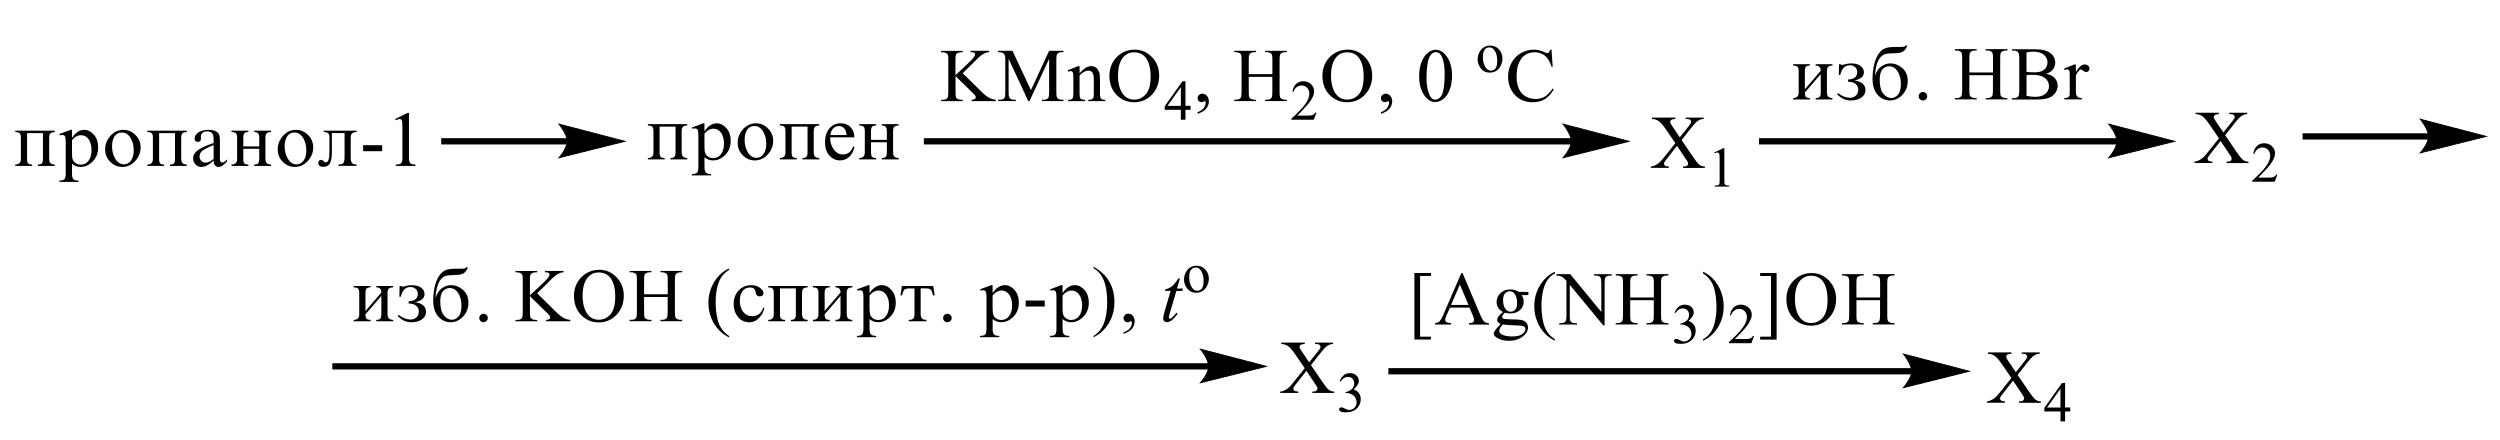 <?xml version="1.0" encoding="UTF-8"?> <svg xmlns="http://www.w3.org/2000/svg" xmlns:xlink="http://www.w3.org/1999/xlink" id="_Слой_1" data-name="Слой 1" width="678.24" height="119.33" viewBox="0 0 678.24 119.33"><defs><style> .cls-1, .cls-2 { fill: none; } .cls-2 { stroke: #000; stroke-linecap: round; stroke-miterlimit: 10; stroke-width: .25px; } .cls-3 { fill-rule: evenodd; } .cls-4 { clip-path: url(#clippath); } </style><clipPath id="clippath"><rect class="cls-1" width="678.24" height="119.33"></rect></clipPath></defs><g class="cls-4"><rect x="119.71" y="37.49" width="34.4" height="1.7"></rect><polygon class="cls-3" points="169.53 38.34 168.77 38.53 166.74 39.04 163.88 39.75 160.6 40.57 157.32 41.39 154.45 42.1 152.43 42.61 151.66 42.8 152.01 42.38 152.37 41.9 153.19 40.61 153.54 39.86 153.89 38.34 153.8 37.55 153.54 36.75 153.19 35.96 152.37 34.61 151.75 33.78 151.66 33.67 152.43 33.87 154.45 34.4 157.32 35.15 160.6 36.01 163.88 36.86 166.74 37.61 168.77 38.14 169.53 38.34"></polygon><path class="cls-2" d="M169.53,38.34l-17.88,4.46s2.23-2.51,2.23-4.46-2.23-4.67-2.23-4.67l17.88,4.67Z"></path><rect x="250.64" y="37.49" width="175.88" height="1.7"></rect><polygon class="cls-3" points="441.94 38.34 441.18 38.53 439.16 39.04 436.3 39.75 433.01 40.57 429.74 41.39 426.86 42.1 424.84 42.61 424.07 42.8 424.43 42.38 424.78 41.9 425.61 40.61 425.96 39.86 426.3 38.34 426.21 37.55 425.96 36.75 425.61 35.96 424.78 34.61 424.16 33.78 424.07 33.67 424.84 33.87 426.86 34.4 429.74 35.15 433.01 36.01 436.3 36.86 439.16 37.61 441.18 38.14 441.94 38.34"></polygon><path class="cls-2" d="M441.94,38.34l-17.88,4.46s2.23-2.51,2.23-4.46-2.23-4.67-2.23-4.67l17.88,4.67Z"></path><path class="cls-3" d="M307.67,14.2c-1.23,0-2.22.45-2.97,1.36-.93,1.13-1.39,2.78-1.39,4.95s.48,3.94,1.45,5.14c.73.91,1.72,1.37,2.93,1.37,1.29,0,2.36-.5,3.2-1.5.86-1,1.27-2.58,1.27-4.73,0-2.34-.46-4.08-1.39-5.22-.73-.91-1.77-1.37-3.09-1.37ZM307.86,13.46c1.79,0,3.34.67,4.65,2.02,1.32,1.35,1.97,3.03,1.97,5.04s-.66,3.8-1.97,5.17c-1.32,1.37-2.93,2.05-4.81,2.05s-3.49-.67-4.79-2c-1.29-1.33-1.93-3.06-1.93-5.18s.75-3.94,2.23-5.31c1.3-1.19,2.84-1.78,4.65-1.78ZM292.88,19.89c1.09-1.3,2.13-1.95,3.13-1.95.5,0,.95.13,1.3.38.38.25.66.67.88,1.24.14.4.23,1.02.23,1.85v3.94c0,.58.04.98.14,1.19.07.17.18.3.36.39.16.1.46.14.91.14v.36h-4.59v-.36h.18c.45,0,.75-.07.91-.2.18-.13.3-.32.36-.58.04-.1.05-.42.05-.95v-3.77c0-.84-.11-1.45-.34-1.83-.21-.38-.59-.57-1.11-.57-.8,0-1.61.44-2.41,1.31v4.86c0,.62.04,1.01.11,1.16.11.19.23.34.39.43.18.09.5.14,1.02.14v.36h-4.61v-.36h.21c.46,0,.79-.12.95-.36.18-.24.25-.69.25-1.36v-3.42c0-1.11-.02-1.78-.07-2.02-.05-.24-.13-.41-.23-.49s-.25-.13-.43-.13-.41.05-.68.15l-.14-.36,2.81-1.13h.43v1.95ZM278.96,27.43l-5.33-11.49v9.12c0,.84.09,1.36.29,1.57.25.28.64.42,1.18.42h.5v.37h-4.81v-.37h.48c.59,0,1-.17,1.25-.52.14-.22.21-.71.21-1.47v-8.92c0-.6-.07-1.04-.2-1.31-.09-.19-.27-.36-.52-.49-.27-.13-.68-.19-1.23-.19v-.37h3.9l5.01,10.68,4.93-10.68h3.9v.37h-.48c-.59,0-1,.17-1.25.52-.14.22-.21.71-.21,1.47v8.92c0,.84.09,1.36.29,1.57.25.28.64.42,1.18.42h.48v.37h-5.86v-.37h.5c.59,0,1-.17,1.23-.52.14-.22.23-.71.23-1.47v-9.12l-5.33,11.49h-.34ZM261.17,19.86l5.09,5c.84.83,1.54,1.39,2.13,1.69.59.3,1.18.47,1.77.51v.37h-6.56v-.37c.39,0,.68-.07.86-.19.18-.13.25-.28.25-.44s-.02-.31-.09-.43c-.07-.13-.27-.36-.64-.71l-4.75-4.66v4.4c0,.69.05,1.15.14,1.37.05.17.2.31.41.43.3.16.61.24.93.24h.46v.37h-5.86v-.37h.48c.57,0,.98-.16,1.23-.49.16-.22.25-.73.25-1.55v-8.82c0-.69-.04-1.15-.13-1.38-.07-.16-.21-.3-.43-.42-.29-.16-.61-.24-.93-.24h-.48v-.37h5.86v.37h-.46c-.32,0-.63.08-.93.23-.2.11-.34.27-.43.48-.09.22-.13.66-.13,1.33v4.18c.14-.13.61-.55,1.39-1.28,2.02-1.83,3.24-3.04,3.65-3.65.2-.27.29-.5.29-.71,0-.15-.07-.29-.21-.41-.14-.12-.39-.18-.73-.18h-.3v-.37h5.06v.37c-.3,0-.57.05-.8.12-.25.07-.55.22-.91.43-.34.21-.79.55-1.29,1.02-.16.13-.84.82-2.07,2.06l-2.11,2.07Z"></path><path class="cls-3" d="M320.36,28.72v-5.08l-3.63,5.08h3.63ZM323,28.72v1.07h-1.39v2.7h-1.25v-2.7h-4.38v-.97l4.81-6.78h.82v6.67h1.39Z"></path><path class="cls-3" d="M324.9,30.86v-.44c.7-.23,1.23-.58,1.63-1.06.38-.48.57-.99.57-1.53,0-.13-.04-.23-.09-.32-.05-.06-.11-.09-.14-.09-.07,0-.23.07-.48.2-.13.06-.27.09-.39.09-.34,0-.59-.1-.79-.29s-.3-.46-.3-.81.13-.61.38-.85c.27-.23.57-.35.93-.35.45,0,.86.19,1.2.58.36.39.54.9.54,1.54,0,.69-.25,1.33-.73,1.93-.48.59-1.25,1.06-2.31,1.41Z"></path><path class="cls-3" d="M338.79,20.11h6.4v-3.91c0-.7-.04-1.16-.13-1.38-.07-.17-.21-.31-.43-.43-.29-.16-.61-.24-.93-.24h-.48v-.37h5.9v.37h-.48c-.34,0-.64.08-.93.23-.21.11-.38.27-.45.49-.07.22-.11.66-.11,1.33v8.81c0,.69.04,1.15.13,1.37.07.17.21.31.41.43.3.16.61.24.95.24h.48v.37h-5.9v-.37h.48c.57,0,.98-.16,1.23-.49.18-.22.25-.73.25-1.55v-4.16h-6.4v4.16c0,.69.04,1.15.13,1.37.07.17.21.31.43.43.3.16.61.24.93.24h.5v.37h-5.92v-.37h.5c.57,0,.98-.16,1.23-.49.16-.22.25-.73.25-1.55v-8.81c0-.7-.05-1.16-.14-1.38-.05-.17-.2-.31-.41-.43-.3-.16-.61-.24-.93-.24h-.5v-.37h5.92v.37h-.5c-.32,0-.63.08-.93.23-.21.11-.36.27-.43.49-.09.22-.13.66-.13,1.33v3.91Z"></path><path class="cls-3" d="M357.16,30.52l-.73,1.97h-6.1v-.28c1.79-1.62,3.06-2.94,3.79-3.97.73-1.03,1.09-1.96,1.09-2.82,0-.65-.2-1.18-.59-1.6-.41-.42-.89-.63-1.45-.63-.5,0-.97.15-1.38.44-.39.29-.7.73-.89,1.3h-.27c.13-.93.45-1.65.97-2.14.54-.5,1.2-.75,1.98-.75.84,0,1.54.27,2.09.8.57.53.84,1.16.84,1.89,0,.52-.11,1.04-.36,1.56-.38.82-.98,1.68-1.84,2.59-1.25,1.37-2.06,2.19-2.36,2.48h2.7c.55,0,.93-.02,1.14-.06.23-.04.43-.12.61-.25.18-.12.34-.3.46-.52h.29Z"></path><path class="cls-3" d="M374.64,30.86v-.44c.7-.23,1.23-.58,1.63-1.06.38-.48.57-.99.57-1.53,0-.13-.04-.23-.09-.32-.05-.06-.11-.09-.14-.09-.07,0-.23.07-.48.2-.13.06-.27.09-.39.09-.34,0-.59-.1-.79-.29-.2-.19-.3-.46-.3-.81s.13-.61.38-.85c.27-.23.57-.35.93-.35.45,0,.86.19,1.2.58.36.39.54.9.54,1.54,0,.69-.25,1.33-.73,1.93-.48.59-1.25,1.06-2.31,1.41ZM365.46,14.2c-1.23,0-2.22.45-2.97,1.36-.93,1.13-1.39,2.78-1.39,4.95s.48,3.94,1.45,5.14c.73.91,1.72,1.37,2.93,1.37,1.29,0,2.36-.5,3.2-1.5.86-1,1.27-2.58,1.27-4.73,0-2.34-.46-4.08-1.39-5.22-.73-.91-1.77-1.37-3.09-1.37ZM365.65,13.46c1.79,0,3.34.67,4.65,2.02,1.32,1.35,1.97,3.03,1.97,5.04s-.64,3.8-1.97,5.17c-1.32,1.37-2.93,2.05-4.81,2.05s-3.49-.67-4.79-2c-1.29-1.33-1.93-3.06-1.93-5.18s.75-3.94,2.23-5.31c1.3-1.19,2.84-1.78,4.65-1.78Z"></path><path class="cls-3" d="M387,20.93c0,1.88.23,3.41.72,4.6.38,1,.95,1.5,1.72,1.5.38,0,.75-.16,1.14-.49.39-.33.7-.87.89-1.64.3-1.16.46-2.78.46-4.88,0-1.56-.16-2.86-.48-3.9-.25-.77-.55-1.32-.95-1.64-.29-.22-.61-.33-1-.33-.46,0-.88.21-1.23.61-.5.56-.82,1.43-1,2.63-.18,1.19-.27,2.37-.27,3.53ZM385.01,20.68c0-1.56.23-2.9.72-4.02.46-1.12,1.09-1.96,1.88-2.51.63-.44,1.25-.65,1.89-.65,1.05,0,2,.53,2.84,1.6,1.05,1.32,1.59,3.11,1.59,5.38,0,1.58-.23,2.93-.7,4.04-.46,1.11-1.05,1.91-1.77,2.41-.71.5-1.39.75-2.06.75-1.32,0-2.41-.77-3.29-2.3-.75-1.3-1.11-2.86-1.11-4.68Z"></path><path class="cls-3" d="M404.01,12.86c-.27,0-.54.08-.82.24-.27.16-.48.44-.64.83-.18.4-.25.91-.25,1.53,0,1.01.2,1.88.59,2.6.41.73.95,1.1,1.61,1.1.48,0,.89-.2,1.22-.6.32-.4.48-1.1.48-2.08,0-1.23-.27-2.19-.8-2.9-.36-.48-.82-.73-1.38-.73ZM404.25,12.37c1.05,0,1.91.4,2.56,1.19.54.68.8,1.46.8,2.34,0,.62-.14,1.25-.45,1.88-.3.64-.71,1.11-1.23,1.44-.54.32-1.11.48-1.77.48-1.04,0-1.88-.42-2.5-1.25-.52-.7-.79-1.48-.79-2.36,0-.64.16-1.27.48-1.89s.73-1.09,1.25-1.39c.52-.3,1.07-.45,1.64-.45Z"></path><path class="cls-3" d="M420.92,13.46l.32,4.64h-.32c-.41-1.39-1.02-2.39-1.81-3-.77-.61-1.72-.92-2.81-.92-.91,0-1.73.23-2.47.69-.75.46-1.32,1.19-1.75,2.2-.43,1.01-.64,2.26-.64,3.76,0,1.24.21,2.31.61,3.21.39.91,1,1.6,1.81,2.08.8.48,1.72.73,2.75.73.89,0,1.68-.19,2.36-.57.7-.38,1.45-1.13,2.27-2.26l.3.2c-.68,1.21-1.48,2.1-2.41,2.67-.93.56-2.02.85-3.29.85-2.29,0-4.06-.84-5.31-2.52-.93-1.25-1.39-2.72-1.39-4.41,0-1.36.3-2.61.93-3.75.61-1.14,1.47-2.03,2.54-2.65,1.09-.63,2.27-.94,3.54-.94,1,0,1.98.24,2.95.72.29.15.5.22.61.22.2,0,.36-.06.48-.19.18-.18.3-.43.38-.75h.36Z"></path><path class="cls-3" d="M456.21,38l2.97,4.37c.82,1.21,1.43,1.97,1.82,2.29.39.32.89.49,1.52.53v.37h-5.93v-.37c.39,0,.7-.05.88-.12.14-.06.27-.15.36-.28.09-.12.14-.25.14-.38,0-.15-.04-.31-.09-.46-.05-.12-.23-.41-.57-.89l-2.34-3.5-2.88,3.66c-.3.39-.48.65-.55.78-.05.13-.09.27-.09.41,0,.22.09.39.27.53.2.14.54.22,1.05.24v.37h-4.9v-.37c.36-.03.64-.1.89-.21.43-.18.82-.41,1.22-.7.38-.3.8-.75,1.29-1.36l3.25-4.07-2.7-3.94c-.75-1.07-1.38-1.77-1.89-2.1-.52-.33-1.11-.51-1.77-.53v-.37h6.36v.37c-.54.02-.91.11-1.11.26-.2.16-.3.33-.3.51,0,.25.16.61.5,1.09l2.11,3.13,2.45-3.07c.29-.36.46-.61.52-.74.07-.13.11-.27.11-.41s-.04-.27-.13-.37c-.11-.14-.23-.24-.39-.3-.14-.06-.46-.09-.97-.1v-.37h4.9v.37c-.39.02-.7.08-.95.18-.36.15-.7.36-1,.62-.3.26-.73.74-1.3,1.45l-2.73,3.46Z"></path><path class="cls-3" d="M465.04,41.4l2.52-1.22h.25v8.64c0,.57.02.93.07,1.07.05.14.14.25.3.32.14.08.46.12.93.13v.28h-3.9v-.28c.48-.01.8-.05.95-.13.14-.07.25-.17.3-.29.05-.12.07-.49.07-1.11v-5.53c0-.74-.02-1.22-.07-1.44-.04-.16-.09-.28-.2-.36-.09-.07-.2-.11-.34-.11-.18,0-.45.08-.79.23l-.11-.23Z"></path><rect x="477.21" y="37.49" width="97.34" height="1.7"></rect><polygon class="cls-3" points="589.97 38.34 589.2 38.53 587.18 39.04 584.32 39.75 577.76 41.39 574.9 42.1 572.86 42.61 572.09 42.8 572.45 42.38 572.81 41.9 573.63 40.61 573.99 39.86 574.33 38.34 574.24 37.55 573.99 36.75 573.63 35.96 572.81 34.61 572.2 33.78 572.09 33.67 572.86 33.87 574.9 34.4 577.76 35.15 581.03 36.01 584.32 36.86 587.18 37.61 589.2 38.14 589.97 38.34"></polygon><path class="cls-2" d="M589.97,38.34l-17.88,4.46s2.23-2.51,2.23-4.46-2.23-4.67-2.23-4.67l17.88,4.67Z"></path><path class="cls-3" d="M521.67,24.97c.32,0,.59.11.82.32.23.22.34.49.34.82s-.11.59-.34.81c-.23.22-.5.34-.82.34-.3,0-.57-.11-.8-.34-.23-.23-.34-.5-.34-.81s.11-.6.34-.82c.23-.22.5-.32.8-.32ZM509.96,21.66c0,1.69.3,2.94.95,3.73.64.8,1.38,1.2,2.22,1.2.64,0,1.23-.3,1.77-.89.54-.59.8-1.55.8-2.86,0-1.42-.3-2.59-.89-3.5-.61-.91-1.36-1.36-2.29-1.36-.7,0-1.3.28-1.81.84-.5.56-.75,1.51-.75,2.84ZM517.06,12.33h.38c-.18.58-.45,1.02-.79,1.34-.32.32-.71.53-1.16.63-.46.1-1.18.16-2.15.17-.88.01-1.52.08-1.95.22-.43.13-.86.43-1.27.9-.41.47-.73,1.15-1,2.03-.25.88-.41,1.9-.48,3.05.32-1.1.86-1.95,1.64-2.56.79-.61,1.66-.91,2.65-.91,1.13,0,2.18.43,3.16,1.28.98.85,1.47,2.02,1.47,3.49s-.48,2.71-1.43,3.74c-.97,1.03-2.09,1.55-3.38,1.55s-2.45-.51-3.36-1.54c-.93-1.03-1.38-2.46-1.38-4.29,0-1.53.16-2.9.48-4.1.32-1.2.73-2.16,1.27-2.86.52-.7,1.09-1.16,1.72-1.39.61-.22,1.5-.34,2.68-.34h1.5c.75.01,1.22-.13,1.39-.42ZM498.91,17.42h.38c.18.13.32.19.45.19.16,0,.39-.05.7-.14.54-.18,1.13-.27,1.77-.27,1.11,0,1.97.23,2.57.69.59.46.89,1.03.89,1.7,0,1.15-.86,1.89-2.57,2.22,1.98.32,2.99,1.19,2.99,2.63,0,.84-.38,1.52-1.13,2.04-.75.52-1.7.78-2.84.78-1.47,0-2.72-.59-3.74-1.76l.27-.24c1.09.84,2.16,1.26,3.24,1.26.66,0,1.18-.2,1.61-.61.43-.41.64-.94.64-1.6,0-.62-.25-1.13-.71-1.53s-1.16-.6-2.06-.6v-.62c.75,0,1.34-.17,1.81-.51.45-.34.68-.83.68-1.48,0-.57-.18-1.02-.57-1.36-.38-.34-.86-.51-1.45-.51-1.32,0-2.18.88-2.59,2.64h-.38l.05-2.91ZM486.45,17.42h4.56v.37c-.54,0-.89.11-1.09.33-.18.22-.27.62-.27,1.21v4.89l4.31-5.03c0-.94-.46-1.4-1.38-1.4v-.37h4.56v.37c-.55.02-.97.14-1.18.36-.21.22-.32.61-.32,1.18v5.64c0,.6.11,1.01.34,1.25.23.23.63.36,1.16.39v.37h-4.56v-.37c.54,0,.91-.11,1.09-.35.2-.23.29-.62.29-1.16v-4.98l-4.31,4.98c0,.59.09.99.27,1.19.2.2.55.31,1.09.32v.37h-4.56v-.37c1,0,1.52-.51,1.52-1.51v-5.77c0-.65-.13-1.07-.38-1.26-.25-.19-.63-.28-1.14-.28v-.37Z"></path><path class="cls-3" d="M563.17,17.49v2.07c.79-1.38,1.59-2.07,2.4-2.07.38,0,.7.11.93.34.25.22.38.48.38.78,0,.26-.09.48-.27.66-.18.18-.39.27-.63.27-.25,0-.5-.11-.8-.35-.29-.23-.52-.35-.66-.35-.13,0-.25.07-.39.2-.3.28-.63.73-.95,1.36v4.42c0,.51.07.9.2,1.16.09.18.25.33.46.45.23.12.55.18.97.18v.36h-4.77v-.36c.48,0,.84-.07,1.07-.22.16-.11.29-.28.36-.51.02-.11.04-.44.04-.98v-3.57c0-1.07-.02-1.71-.05-1.92-.05-.21-.13-.35-.25-.45-.13-.09-.27-.14-.45-.14-.2,0-.45.05-.71.15l-.09-.36,2.81-1.13h.43ZM549.78,26c.79.18,1.56.27,2.32.27,1.23,0,2.16-.27,2.81-.82.64-.55.97-1.22.97-2.03,0-.53-.14-1.04-.43-1.53-.29-.49-.77-.87-1.43-1.16-.66-.28-1.47-.42-2.43-.42-.43,0-.79,0-1.09.02-.29.01-.54.04-.71.07v5.6ZM549.78,19.47c.25.05.54.08.86.11.32.02.68.04,1.07.04.98,0,1.73-.11,2.22-.32.5-.21.89-.54,1.14-.97.27-.44.41-.91.41-1.43,0-.8-.34-1.48-1-2.04-.64-.56-1.61-.85-2.88-.85-.66,0-1.29.07-1.82.22v5.24ZM555.11,20.02c.97.2,1.68.52,2.14.97.66.62.98,1.37.98,2.27,0,.68-.21,1.33-.64,1.95-.43.62-1.04,1.07-1.79,1.36-.75.28-1.91.43-3.47.43h-6.51v-.37h.52c.59,0,1-.18,1.25-.54.14-.23.23-.73.23-1.5v-8.82c0-.85-.11-1.38-.3-1.6-.25-.3-.64-.44-1.18-.44h-.52v-.37h5.97c1.11,0,2,.08,2.66.24,1.02.24,1.81.67,2.34,1.28s.79,1.32.79,2.12c0,.68-.2,1.3-.63,1.84-.41.54-1.04.94-1.86,1.2ZM534.29,19.66h6.4v-3.91c0-.7-.04-1.16-.13-1.38-.07-.17-.21-.31-.43-.43-.29-.16-.59-.24-.93-.24h-.48v-.37h5.9v.37h-.48c-.32,0-.64.08-.93.23-.21.11-.36.27-.45.49-.07.22-.11.66-.11,1.33v8.81c0,.69.04,1.15.13,1.37.07.17.21.31.41.43.3.16.63.24.95.24h.48v.37h-5.9v-.37h.48c.57,0,.98-.16,1.23-.49.18-.22.25-.73.25-1.55v-4.16h-6.4v4.16c0,.69.05,1.15.13,1.37.07.17.21.31.43.43.3.16.61.24.93.24h.5v.37h-5.92v-.37h.5c.57,0,.98-.16,1.23-.49.16-.22.25-.73.25-1.55v-8.81c0-.7-.05-1.16-.14-1.38-.05-.17-.2-.31-.41-.43-.3-.16-.61-.24-.93-.24h-.5v-.37h5.92v.37h-.5c-.32,0-.63.08-.93.23-.2.11-.36.27-.43.49-.09.22-.13.66-.13,1.33v3.91Z"></path><path class="cls-3" d="M603.68,36.68l2.97,4.37c.82,1.21,1.43,1.97,1.82,2.29s.89.49,1.52.53v.37h-5.93v-.37c.39,0,.7-.05.88-.12.14-.06.27-.15.36-.28.09-.12.14-.25.14-.38,0-.15-.04-.31-.09-.46-.05-.11-.23-.41-.57-.89l-2.34-3.5-2.88,3.66c-.3.39-.48.65-.55.78-.05.13-.09.27-.09.41,0,.22.09.39.27.53.2.14.54.22,1.05.24v.37h-4.9v-.37c.36-.03.64-.1.89-.21.43-.18.82-.41,1.22-.7.38-.3.8-.75,1.29-1.36l3.25-4.07-2.7-3.94c-.75-1.07-1.38-1.77-1.89-2.1-.52-.33-1.11-.51-1.77-.53v-.37h6.36v.37c-.54.02-.91.11-1.11.26-.2.16-.3.33-.3.51,0,.25.16.61.5,1.09l2.11,3.13,2.45-3.07c.29-.36.46-.61.52-.74.07-.13.11-.27.11-.41s-.04-.27-.13-.37c-.11-.14-.23-.24-.39-.3-.14-.06-.46-.09-.97-.1v-.37h4.9v.37c-.39.02-.7.08-.95.18-.36.15-.7.36-1,.62-.3.26-.73.74-1.3,1.45l-2.73,3.46Z"></path><path class="cls-3" d="M617.84,47.34l-.72,1.97h-6.11v-.28c1.81-1.62,3.06-2.94,3.79-3.97.73-1.03,1.11-1.96,1.11-2.82,0-.65-.2-1.18-.61-1.6-.39-.42-.88-.63-1.45-.63-.5,0-.97.15-1.36.44-.41.29-.7.73-.89,1.3h-.29c.13-.93.45-1.65.98-2.14.52-.5,1.18-.75,1.97-.75.84,0,1.54.27,2.11.8.55.53.84,1.16.84,1.89,0,.52-.13,1.04-.38,1.56-.38.82-.98,1.68-1.82,2.59-1.27,1.37-2.06,2.19-2.38,2.48h2.7c.55,0,.93-.02,1.16-.06.21-.04.41-.12.59-.25.18-.12.34-.3.46-.52h.29Z"></path><rect x="624.68" y="36.16" width="34.4" height="1.7"></rect><polygon class="cls-3" points="674.5 37.01 673.73 37.2 671.71 37.71 668.85 38.43 662.29 40.06 659.43 40.78 657.39 41.28 656.62 41.47 656.73 41.36 656.98 41.05 657.34 40.58 657.75 39.98 658.16 39.28 658.52 38.53 658.77 37.77 658.86 37.01 658.77 36.23 658.52 35.42 658.16 34.64 657.75 33.91 657.34 33.28 656.98 32.78 656.62 32.34 657.39 32.54 659.43 33.07 662.29 33.82 668.85 35.53 671.71 36.28 673.73 36.81 674.5 37.01"></polygon><path class="cls-2" d="M674.5,37.01l-17.88,4.46s2.23-2.51,2.23-4.46-2.23-4.67-2.23-4.67l17.88,4.67Z"></path><rect x="90.16" y="98.54" width="237.97" height="1.7"></rect><polygon class="cls-3" points="343.56 99.39 342.81 99.58 340.77 100.09 337.91 100.8 334.62 101.62 331.35 102.44 328.49 103.15 326.45 103.66 325.68 103.85 326.4 102.95 327.22 101.66 327.58 100.91 327.83 100.14 327.92 99.39 327.58 97.8 327.22 97.01 326.81 96.29 326.4 95.66 326.04 95.16 325.68 94.72 326.45 94.92 328.49 95.45 331.35 96.2 337.91 97.91 340.77 98.66 342.81 99.19 343.56 99.39"></polygon><path class="cls-2" d="M343.56,99.39l-17.88,4.46s2.23-2.51,2.23-4.46-2.23-4.67-2.23-4.67l17.88,4.67Z"></path><path class="cls-3" d="M131.17,85.13c.31,0,.59.11.82.32.23.22.35.49.35.82s-.11.59-.34.81c-.23.22-.5.34-.82.34s-.58-.11-.81-.34c-.23-.23-.34-.5-.34-.81s.11-.6.35-.82.5-.32.81-.32ZM119.45,81.82c0,1.69.32,2.94.96,3.73.64.8,1.37,1.2,2.21,1.2.65,0,1.24-.3,1.77-.89.54-.59.8-1.55.8-2.86,0-1.42-.3-2.59-.9-3.5-.6-.91-1.36-1.36-2.28-1.36-.7,0-1.3.28-1.81.84-.51.56-.76,1.51-.76,2.84ZM126.56,72.49h.38c-.19.58-.45,1.02-.78,1.34-.33.32-.73.53-1.18.63-.45.1-1.17.16-2.14.17-.87.01-1.52.08-1.95.22-.43.13-.85.43-1.26.9-.41.47-.74,1.15-1,2.03-.26.88-.42,1.9-.48,3.05.31-1.1.86-1.95,1.64-2.56.78-.61,1.66-.91,2.65-.91,1.13,0,2.19.43,3.17,1.28.98.85,1.47,2.02,1.47,3.49s-.48,2.71-1.44,3.74c-.96,1.03-2.08,1.55-3.37,1.55s-2.46-.51-3.37-1.54c-.91-1.03-1.37-2.46-1.37-4.29,0-1.53.16-2.9.48-4.1.32-1.2.74-2.16,1.27-2.86.53-.7,1.1-1.16,1.72-1.39.62-.22,1.51-.34,2.69-.34h1.51c.74.01,1.2-.13,1.4-.42ZM108.42,77.59h.38c.18.13.32.19.44.19.16,0,.39-.05.69-.14.53-.18,1.12-.27,1.77-.27,1.12,0,1.98.23,2.58.69.6.46.9,1.03.9,1.7,0,1.15-.86,1.89-2.58,2.22,1.99.31,2.98,1.19,2.98,2.63,0,.84-.38,1.52-1.12,2.04-.75.52-1.7.78-2.84.78-1.47,0-2.72-.59-3.73-1.76l.26-.24c1.09.84,2.17,1.26,3.24,1.26.64,0,1.18-.2,1.6-.61.42-.41.64-.94.64-1.6,0-.62-.24-1.13-.71-1.53-.47-.4-1.15-.6-2.05-.6v-.62c.73,0,1.33-.17,1.79-.51.46-.34.69-.83.69-1.48,0-.57-.19-1.02-.58-1.36-.38-.34-.87-.51-1.45-.51-1.31,0-2.17.88-2.59,2.64h-.38l.06-2.91ZM95.95,77.59h4.57v.37c-.54,0-.9.11-1.09.33s-.28.62-.28,1.21v4.89l4.31-5.03c0-.94-.46-1.4-1.37-1.4v-.37h4.57v.37c-.57.02-.96.14-1.19.36-.22.22-.33.61-.33,1.18v5.64c0,.6.12,1.01.35,1.25.23.23.62.36,1.17.39v.37h-4.57v-.37c.54,0,.91-.11,1.09-.35.19-.23.28-.62.28-1.16v-4.98l-4.31,4.98c0,.59.09.99.28,1.19.19.2.55.31,1.09.32v.37h-4.57v-.37c1.01,0,1.51-.51,1.51-1.51v-5.77c0-.65-.12-1.07-.37-1.26-.25-.19-.63-.28-1.14-.28v-.37Z"></path><path class="cls-3" d="M174.76,79.83h6.4v-3.91c0-.7-.04-1.16-.13-1.38-.07-.17-.21-.31-.43-.43-.29-.16-.61-.24-.93-.24h-.48v-.37h5.9v.37h-.5c-.32,0-.63.08-.91.23-.21.11-.38.27-.45.49-.07.22-.13.66-.13,1.33v8.81c0,.69.05,1.15.14,1.37.07.17.2.31.41.43.3.16.61.24.93.24h.5v.37h-5.9v-.37h.48c.57,0,.98-.16,1.23-.49.16-.22.25-.73.25-1.55v-4.16h-6.4v4.16c0,.69.04,1.15.13,1.37.07.17.21.31.43.43.29.16.6.24.93.24h.5v.37h-5.91v-.37h.49c.57,0,.98-.16,1.24-.49.16-.22.24-.73.24-1.55v-8.81c0-.7-.04-1.16-.13-1.38-.07-.17-.21-.31-.42-.43-.3-.16-.61-.24-.93-.24h-.49v-.37h5.91v.37h-.5c-.33,0-.63.08-.93.23-.21.11-.36.27-.44.49-.08.22-.12.66-.12,1.33v3.91ZM162.42,73.92c-1.24,0-2.22.45-2.97,1.36-.93,1.13-1.39,2.78-1.39,4.95s.48,3.94,1.44,5.14c.74.91,1.71,1.37,2.93,1.37,1.3,0,2.36-.5,3.21-1.5.84-1,1.27-2.58,1.27-4.73,0-2.34-.46-4.08-1.39-5.22-.75-.91-1.78-1.37-3.09-1.37ZM162.61,73.19c1.79,0,3.34.67,4.65,2.02,1.31,1.35,1.97,3.03,1.97,5.04s-.66,3.8-1.98,5.17c-1.32,1.37-2.92,2.05-4.8,2.05s-3.49-.67-4.79-2c-1.29-1.33-1.94-3.06-1.94-5.18s.75-3.94,2.24-5.31c1.29-1.19,2.84-1.78,4.65-1.78ZM145.73,79.58l5.09,5c.83.83,1.54,1.39,2.13,1.69.59.3,1.18.47,1.77.51v.37h-6.56v-.37c.39,0,.68-.07.85-.19.17-.13.26-.28.26-.44s-.03-.31-.1-.43c-.06-.13-.28-.36-.64-.71l-4.76-4.66v4.4c0,.69.04,1.15.13,1.37.07.17.21.31.43.43.29.16.6.24.93.24h.47v.37h-5.88v-.37h.49c.57,0,.98-.16,1.24-.49.16-.22.24-.73.24-1.55v-8.82c0-.69-.04-1.15-.13-1.38-.07-.16-.21-.3-.42-.42-.3-.16-.61-.24-.94-.24h-.49v-.37h5.88v.37h-.47c-.32,0-.63.08-.93.23-.21.11-.36.27-.44.48-.08.22-.12.66-.12,1.33v4.18c.14-.13.6-.55,1.39-1.28,2.01-1.83,3.23-3.04,3.65-3.65.18-.27.27-.5.27-.71,0-.15-.07-.29-.21-.41-.14-.12-.38-.18-.72-.18h-.31v-.37h5.06v.37c-.3,0-.57.05-.82.12-.24.07-.54.22-.89.43-.35.21-.79.55-1.3,1.02-.15.13-.84.82-2.06,2.06l-2.11,2.07Z"></path><path class="cls-3" d="M197.81,91.18v.37c-1.02-.51-1.88-1.11-2.56-1.79-.98-.97-1.73-2.12-2.27-3.44-.52-1.32-.79-2.69-.79-4.12,0-2.08.52-3.98,1.56-5.69,1.04-1.71,2.4-2.94,4.06-3.68v.42c-.84.46-1.52,1.08-2.06,1.87-.54.79-.93,1.79-1.2,3.01-.27,1.21-.39,2.48-.39,3.8,0,1.44.11,2.74.34,3.92.16.93.38,1.67.63,2.23.27.56.59,1.1,1.02,1.62s.98,1.01,1.66,1.48Z"></path><path class="cls-3" d="M257.01,85.13c.32,0,.59.11.82.32s.36.49.36.82-.13.59-.36.81c-.21.22-.5.34-.82.34-.3,0-.57-.11-.8-.34-.23-.23-.34-.5-.34-.81s.11-.6.34-.82c.23-.22.5-.32.8-.32ZM249.77,78.25v6.98c0,.53.13.92.36,1.16.23.25.64.38,1.2.39v.37h-4.79v-.37c.59,0,.98-.12,1.22-.36.23-.24.34-.67.34-1.29v-6.87h-1.56c-.54,0-.93.11-1.18.34-.23.23-.45.74-.61,1.54h-.45l.38-2.55h8.51l.38,2.55h-.43c-.18-.78-.39-1.29-.63-1.53-.23-.24-.63-.36-1.18-.36h-1.56ZM235.9,80.18v3.54c0,.79.07,1.37.21,1.74s.41.68.8.95c.39.27.84.4,1.34.4.91,0,1.63-.36,2.14-1.09.54-.72.8-1.69.8-2.9,0-1.13-.25-2.08-.77-2.85-.52-.76-1.22-1.15-2.09-1.15-.45,0-.88.11-1.27.34-.41.22-.8.56-1.18,1.02ZM235.9,77.36v2.18c.48-.73,1-1.28,1.56-1.64.55-.36,1.14-.54,1.77-.54.98,0,1.86.44,2.63,1.32.77.88,1.16,2.01,1.16,3.4,0,1.55-.48,2.83-1.47,3.83s-2.07,1.51-3.29,1.51c-.48,0-.91-.07-1.3-.22-.39-.15-.75-.37-1.05-.65v2.63c0,.78.13,1.29.38,1.55.23.26.72.39,1.41.39v.37h-5.2v-.37c.66,0,1.13-.12,1.36-.36.25-.24.38-.77.38-1.58v-8.66c0-.72-.07-1.2-.21-1.43-.16-.23-.38-.35-.7-.35-.18,0-.39.04-.66.12l-.16-.37,3.06-1.14h.36ZM220.54,77.59h4.56v.37c-.54,0-.89.11-1.09.33-.18.22-.29.62-.29,1.21v4.89l4.31-5.03c0-.94-.45-1.4-1.36-1.4v-.37h4.56v.37c-.57.02-.97.14-1.18.36-.23.22-.34.61-.34,1.18v5.64c0,.6.13,1.01.36,1.25.23.23.61.36,1.16.39v.37h-4.56v-.37c.54,0,.89-.11,1.09-.35.18-.23.27-.62.27-1.16v-4.98l-4.31,4.98c0,.59.09.99.29,1.19.18.2.55.31,1.09.32v.37h-4.56v-.37c1,0,1.5-.51,1.5-1.51v-5.77c0-.65-.13-1.07-.36-1.26-.25-.19-.64-.28-1.14-.28v-.37ZM208.42,77.59h10.69v.37c-.57.02-.97.14-1.18.36-.23.22-.34.61-.34,1.18v5.64c0,.6.13,1.01.36,1.25.21.23.61.36,1.16.39v.37h-4.56v-.37c.52,0,.89-.11,1.07-.34.2-.23.29-.62.29-1.17v-7.02h-4.31v7.02c0,.59.09.99.29,1.19.18.2.55.31,1.09.32v.37h-4.56v-.37c1,0,1.5-.51,1.5-1.51v-5.77c0-.65-.13-1.07-.36-1.26-.25-.19-.64-.28-1.14-.28v-.37ZM207.37,83.58c-.25,1.06-.73,1.97-1.48,2.72-.73.75-1.59,1.13-2.56,1.13-1.3,0-2.34-.48-3.13-1.45-.77-.97-1.16-2.13-1.16-3.49,0-1.54.46-2.77,1.38-3.71s2.04-1.41,3.38-1.41c.93,0,1.72.23,2.36.7.64.47.97.98.97,1.53,0,.24-.09.43-.29.58-.18.15-.43.23-.72.23-.63,0-1-.34-1.09-1.02-.07-.47-.23-.82-.46-1.06-.23-.23-.61-.34-1.13-.34-.86,0-1.54.34-2.02,1.02-.46.68-.71,1.52-.71,2.53,0,1.25.3,2.27.91,3.06.61.78,1.41,1.17,2.45,1.17,1.5,0,2.5-.78,2.99-2.34l.32.15Z"></path><path class="cls-3" d="M304.79,90.2c1.52-.59,2.29-1.47,2.29-2.64,0-.14-.04-.24-.09-.31-.04-.07-.13-.1-.23-.1-.05,0-.14.03-.27.1-.23.12-.41.18-.57.18-.3,0-.57-.11-.79-.33-.21-.22-.32-.48-.32-.78,0-.34.13-.63.38-.87.27-.24.57-.36.95-.36.52,0,.93.21,1.23.61.3.41.45.9.45,1.47,0,1.58-1,2.72-3.02,3.41v-.39ZM296.67,91.5v-.38c2.47-1.39,3.7-4.44,3.7-9.15,0-2.44-.3-4.41-.91-5.9-.61-1.49-1.54-2.6-2.79-3.31v-.39c3.77,2.11,5.67,5.3,5.67,9.58,0,2.11-.5,4.01-1.52,5.72-1.02,1.7-2.4,2.98-4.15,3.83ZM288.27,80.18v3.54c0,.79.07,1.37.21,1.74s.41.68.8.95c.39.27.84.4,1.34.4.91,0,1.63-.36,2.16-1.09.54-.72.79-1.69.79-2.9,0-1.13-.25-2.08-.77-2.85-.52-.76-1.22-1.15-2.09-1.15-.45,0-.86.11-1.27.34-.41.22-.8.56-1.18,1.02ZM288.27,77.36v2.18c.48-.73,1-1.28,1.56-1.64.55-.36,1.14-.54,1.77-.54.98,0,1.86.44,2.63,1.32.77.88,1.16,2.01,1.16,3.4,0,1.55-.48,2.83-1.47,3.83-.97,1.01-2.07,1.51-3.29,1.51-.48,0-.91-.07-1.3-.22s-.73-.37-1.05-.65v2.63c0,.78.13,1.29.38,1.55s.72.39,1.41.39v.37h-5.2v-.37c.66,0,1.13-.12,1.38-.36.23-.24.36-.77.36-1.58v-8.66c0-.72-.07-1.2-.21-1.43-.14-.23-.38-.35-.7-.35-.16,0-.39.04-.66.12l-.16-.37,3.07-1.14h.34ZM278.26,81.54h5.17v1.62h-5.17v-1.62ZM269.29,80.18v3.54c0,.79.07,1.37.21,1.74s.41.68.8.95c.39.27.84.4,1.34.4.91,0,1.63-.36,2.16-1.09.52-.72.79-1.69.79-2.9,0-1.13-.25-2.08-.77-2.85-.52-.76-1.22-1.15-2.09-1.15-.45,0-.86.11-1.27.34-.41.22-.8.56-1.18,1.02ZM269.29,77.36v2.18c.48-.73,1-1.28,1.56-1.64.55-.36,1.14-.54,1.77-.54.98,0,1.86.44,2.63,1.32.77.88,1.16,2.01,1.16,3.4,0,1.55-.48,2.83-1.47,3.83s-2.07,1.51-3.29,1.51c-.48,0-.91-.07-1.3-.22s-.75-.37-1.05-.65v2.63c0,.78.13,1.29.38,1.55.25.26.71.39,1.41.39v.37h-5.2v-.37c.66,0,1.13-.12,1.36-.36.25-.24.38-.77.38-1.58v-8.66c0-.72-.07-1.2-.21-1.43-.14-.23-.38-.35-.7-.35-.18,0-.39.04-.66.12l-.16-.37,3.06-1.14h.36Z"></path><path class="cls-3" d="M320.11,75.54l-.8,2.74h1.59l-.16.64h-1.59l-1.75,5.94c-.18.64-.29,1.05-.29,1.24,0,.11.04.2.09.26.05.06.11.09.2.09.16,0,.39-.12.66-.35.16-.13.54-.55,1.09-1.24l.34.25c-.63.9-1.22,1.53-1.77,1.9-.38.25-.77.38-1.14.38-.3,0-.55-.09-.73-.28-.2-.18-.29-.42-.29-.71,0-.36.11-.92.32-1.66l1.7-5.83h-1.54l.11-.39c.73-.2,1.36-.5,1.86-.9.48-.4,1.04-1.09,1.66-2.08h.45Z"></path><path class="cls-3" d="M324.34,72.58c-.27,0-.54.08-.8.24-.27.16-.5.44-.66.83-.18.4-.25.91-.25,1.53,0,1.01.2,1.88.61,2.6.39.73.93,1.1,1.59,1.1.5,0,.89-.2,1.22-.6.32-.4.48-1.1.48-2.08,0-1.23-.27-2.19-.8-2.9-.36-.48-.82-.73-1.38-.73ZM324.58,72.09c1.07,0,1.91.4,2.56,1.19.54.68.82,1.46.82,2.34,0,.62-.16,1.25-.46,1.88-.29.64-.71,1.11-1.23,1.44s-1.11.48-1.75.48c-1.05,0-1.89-.42-2.52-1.25-.52-.7-.79-1.48-.79-2.36,0-.64.16-1.27.48-1.89s.73-1.09,1.25-1.39c.52-.3,1.07-.45,1.64-.45Z"></path><path class="cls-3" d="M355.66,99.05l2.97,4.37c.82,1.21,1.43,1.97,1.82,2.29s.89.5,1.52.53v.37h-5.93v-.37c.39,0,.7-.05.88-.12.14-.06.27-.15.36-.28.09-.12.14-.25.14-.38,0-.15-.04-.31-.09-.46-.05-.12-.23-.41-.57-.89l-2.34-3.5-2.88,3.66c-.3.39-.48.65-.55.78-.05.13-.09.27-.09.41,0,.22.09.39.27.53.2.14.54.22,1.05.24v.37h-4.9v-.37c.36-.03.64-.1.89-.21.43-.18.82-.41,1.22-.7.38-.3.8-.75,1.29-1.36l3.25-4.07-2.7-3.94c-.75-1.07-1.38-1.77-1.89-2.1-.52-.33-1.11-.51-1.77-.53v-.37h6.36v.37c-.54.02-.91.11-1.11.26-.2.16-.3.33-.3.51,0,.25.16.61.5,1.09l2.11,3.13,2.45-3.07c.29-.36.46-.61.52-.74.07-.13.11-.27.11-.41s-.04-.27-.13-.37c-.11-.14-.23-.24-.39-.3-.14-.06-.46-.09-.97-.1v-.37h4.9v.37c-.39.02-.7.08-.95.18-.36.15-.7.36-1,.62-.3.26-.73.74-1.3,1.45l-2.73,3.46Z"></path><path class="cls-3" d="M363.45,103.39c.29-.69.66-1.22,1.11-1.6.46-.38,1.02-.56,1.68-.56.84,0,1.47.27,1.91.8.34.4.5.82.5,1.28,0,.74-.46,1.51-1.41,2.31.63.25,1.11.6,1.45,1.06.32.46.48,1,.48,1.62,0,.89-.29,1.65-.86,2.3-.73.85-1.82,1.27-3.22,1.27-.7,0-1.18-.08-1.43-.26s-.38-.36-.38-.55c0-.15.05-.27.18-.38.13-.11.27-.17.43-.17.13,0,.25.02.39.06.09.02.29.12.59.28.3.16.52.25.63.28.2.05.39.08.61.08.52,0,.97-.2,1.36-.6.38-.4.57-.87.57-1.41,0-.4-.09-.79-.27-1.16-.14-.28-.29-.5-.45-.64-.21-.2-.52-.38-.89-.55-.38-.16-.77-.25-1.16-.25h-.25v-.23c.41-.05.8-.19,1.22-.43.39-.24.7-.52.88-.85s.27-.7.27-1.1c0-.52-.16-.94-.48-1.26-.32-.32-.73-.48-1.23-.48-.79,0-1.43.42-1.97,1.25l-.25-.12Z"></path><rect x="376.66" y="99.87" width="142.18" height="1.7"></rect><polygon class="cls-3" points="534.27 100.72 533.5 100.91 531.48 101.41 528.62 102.13 522.04 103.77 519.18 104.48 517.16 104.99 516.39 105.18 516.48 105.07 516.75 104.76 517.11 104.28 517.91 102.99 518.29 102.24 518.54 101.47 518.63 100.72 518.54 99.93 517.91 98.34 517.11 96.98 516.75 96.49 516.39 96.04 517.16 96.25 519.18 96.77 522.04 97.52 528.62 99.24 531.48 99.99 533.5 100.52 534.27 100.72"></polygon><path class="cls-2" d="M534.27,100.72l-17.88,4.46s2.23-2.51,2.23-4.46-2.23-4.67-2.23-4.67l17.88,4.67Z"></path><path class="cls-3" d="M442.28,80.71h6.4v-3.91c0-.7-.04-1.16-.13-1.38-.07-.17-.21-.31-.43-.43-.29-.16-.59-.24-.93-.24h-.48v-.37h5.9v.37h-.48c-.34,0-.64.08-.93.23-.21.11-.36.27-.45.49-.07.22-.11.66-.11,1.33v8.81c0,.69.04,1.15.13,1.37.07.17.21.31.41.43.3.16.61.24.95.24h.48v.37h-5.9v-.37h.48c.57,0,.98-.16,1.23-.49.18-.22.25-.73.25-1.55v-4.16h-6.4v4.16c0,.69.04,1.15.13,1.37.07.17.21.31.43.43.3.16.61.24.93.24h.5v.37h-5.92v-.37h.5c.57,0,.98-.16,1.23-.49.16-.22.25-.73.25-1.55v-8.81c0-.7-.05-1.16-.14-1.38-.05-.17-.2-.31-.41-.43-.3-.16-.61-.24-.93-.24h-.5v-.37h5.92v.37h-.5c-.32,0-.63.08-.93.23-.2.11-.36.27-.43.49-.09.22-.13.66-.13,1.33v3.91ZM422.25,74.38h3.74l8.44,10.24v-7.87c0-.84-.11-1.36-.29-1.57-.25-.28-.64-.42-1.2-.42h-.48v-.37h4.81v.37h-.48c-.59,0-1,.17-1.25.52-.14.22-.21.71-.21,1.47v11.51h-.38l-9.08-10.99v8.41c0,.84.09,1.36.27,1.57.25.28.66.42,1.2.42h.48v.37h-4.81v-.37h.48c.59,0,1-.17,1.25-.52.14-.22.23-.71.23-1.47v-9.49c-.41-.46-.72-.77-.91-.92-.21-.15-.52-.28-.91-.41-.2-.06-.5-.09-.89-.09v-.37ZM421.85,92.07v.37c-1.04-.51-1.88-1.11-2.57-1.79-.97-.97-1.73-2.12-2.25-3.44-.54-1.32-.79-2.69-.79-4.12,0-2.08.52-3.98,1.56-5.69s2.38-2.94,4.06-3.68v.42c-.84.45-1.52,1.08-2.06,1.87-.54.79-.95,1.79-1.2,3.01-.27,1.21-.41,2.48-.41,3.8,0,1.44.13,2.74.34,3.92.18.93.39,1.67.64,2.23.25.56.59,1.1,1.02,1.62.41.52.97,1.01,1.66,1.48ZM407.7,88.03c-.32.34-.57.66-.73.96-.16.3-.23.57-.23.82,0,.32.2.6.59.85.68.42,1.64.62,2.93.62,1.22,0,2.13-.21,2.7-.64.59-.42.88-.88.88-1.36,0-.35-.18-.6-.52-.75-.36-.15-1.05-.24-2.09-.26-1.54-.04-2.7-.12-3.52-.23ZM409.55,79.02c-.5,0-.91.2-1.25.59-.34.4-.52,1-.52,1.82,0,1.06.23,1.88.7,2.47.36.44.8.66,1.34.66s.95-.19,1.27-.57c.34-.38.5-.98.5-1.8,0-1.07-.23-1.9-.7-2.51-.34-.44-.79-.66-1.34-.66ZM407.78,84.67c-.55-.28-1-.66-1.3-1.15-.3-.49-.46-1.04-.46-1.64,0-.91.36-1.7,1.05-2.36s1.57-.99,2.66-.99c.89,0,1.66.22,2.31.65h1.98c.29,0,.45,0,.5.02.05.02.09.04.11.08.04.06.05.17.05.32,0,.18-.02.3-.05.36-.02.03-.05.06-.11.08-.05.02-.21.03-.5.03h-1.22c.38.48.57,1.1.57,1.85,0,.86-.34,1.59-1,2.2-.66.61-1.56.92-2.68.92-.45,0-.93-.07-1.41-.2-.29.25-.5.48-.61.67-.09.19-.14.35-.14.49,0,.12.05.22.16.33s.32.18.66.23c.18.03.66.05,1.41.07,1.39.03,2.31.08,2.72.14.63.09,1.14.32,1.52.7.38.38.55.84.55,1.39,0,.76-.36,1.47-1.07,2.13-1.05.98-2.43,1.47-4.15,1.47-1.3,0-2.41-.29-3.31-.88-.5-.33-.77-.68-.77-1.05,0-.16.04-.32.13-.48.11-.25.34-.59.7-1.04.05-.06.39-.42,1.04-1.09-.34-.21-.59-.39-.73-.56-.16-.16-.23-.35-.23-.56,0-.24.11-.51.3-.83.18-.31.63-.76,1.32-1.34ZM398.4,82.72l-2.34-5.52-2.4,5.52h4.74ZM398.69,83.46h-5.33l-.95,2.16c-.23.53-.34.93-.34,1.19,0,.21.11.39.3.55.2.16.63.26,1.29.31v.37h-4.34v-.37c.59-.1.95-.23,1.13-.39.34-.32.73-.98,1.14-1.96l4.86-11.23h.34l4.81,11.36c.39.91.73,1.5,1.05,1.78.3.27.75.42,1.3.46v.37h-5.43v-.37c.55-.03.93-.12,1.11-.27.2-.15.3-.34.3-.56,0-.3-.14-.76-.41-1.4l-.84-1.96ZM388.21,92.12h-4.49v-18.05h4.49v.79h-2.95v16.47h2.95v.79Z"></path><path class="cls-3" d="M454.31,84.81c.29-.69.66-1.22,1.11-1.6.45-.37,1.02-.56,1.68-.56.84,0,1.47.27,1.91.8.34.4.5.82.5,1.28,0,.74-.46,1.51-1.41,2.31.63.25,1.11.6,1.43,1.06.34.46.5,1,.5,1.62,0,.88-.29,1.65-.86,2.3-.75.85-1.82,1.27-3.24,1.27-.7,0-1.16-.08-1.41-.26s-.38-.36-.38-.55c0-.15.05-.27.18-.38.11-.11.25-.17.43-.17.13,0,.25.02.39.06.07.02.27.12.57.28.32.16.52.25.64.28.18.05.39.08.61.08.52,0,.97-.2,1.34-.6.39-.4.59-.87.59-1.41,0-.4-.09-.79-.27-1.16-.14-.28-.29-.5-.45-.64-.21-.2-.52-.38-.89-.55-.38-.16-.77-.25-1.16-.25h-.25v-.23c.39-.05.8-.19,1.22-.43.39-.24.7-.52.88-.85.18-.33.27-.7.27-1.1,0-.52-.16-.94-.48-1.26-.34-.32-.73-.48-1.23-.48-.79,0-1.45.42-1.97,1.25l-.25-.12Z"></path><path class="cls-3" d="M462.02,74.14v-.42c1.04.5,1.89,1.1,2.57,1.78.98.98,1.73,2.13,2.25,3.45.54,1.32.79,2.69.79,4.12,0,2.08-.5,3.98-1.54,5.69-1.04,1.71-2.4,2.94-4.08,3.68v-.37c.84-.46,1.52-1.09,2.07-1.88.54-.79.93-1.79,1.2-3.01.25-1.22.39-2.49.39-3.81,0-1.43-.13-2.73-.34-3.92-.18-.93-.38-1.67-.64-2.22-.25-.56-.59-1.09-1-1.61-.43-.52-.98-1.01-1.68-1.48Z"></path><path class="cls-3" d="M475.87,91.13l-.73,1.97h-6.1v-.28c1.81-1.62,3.06-2.94,3.79-3.97.73-1.03,1.11-1.96,1.11-2.82,0-.65-.21-1.18-.61-1.6-.41-.42-.88-.63-1.45-.63-.5,0-.97.15-1.36.44-.41.29-.71.73-.89,1.3h-.29c.13-.93.45-1.65.98-2.14.52-.5,1.18-.75,1.97-.75.84,0,1.54.27,2.09.8.57.53.86,1.16.86,1.89,0,.52-.13,1.04-.38,1.56-.38.82-.98,1.68-1.82,2.59-1.27,1.37-2.06,2.19-2.38,2.48h2.7c.55,0,.93-.02,1.16-.06.21-.04.41-.12.59-.25.18-.12.34-.3.46-.52h.29Z"></path><path class="cls-3" d="M503.67,80.71h6.4v-3.91c0-.7-.05-1.16-.13-1.38-.07-.17-.21-.31-.43-.43-.3-.16-.61-.24-.93-.24h-.48v-.37h5.88v.37h-.48c-.32,0-.63.08-.93.23-.21.11-.36.27-.43.49-.09.22-.13.66-.13,1.33v8.81c0,.69.05,1.15.14,1.37.05.17.2.31.41.43.3.16.61.24.93.24h.48v.37h-5.88v-.37h.48c.55,0,.97-.16,1.23-.49.16-.22.25-.73.25-1.55v-4.16h-6.4v4.16c0,.69.04,1.15.13,1.37.07.17.21.31.43.43.29.16.59.24.93.24h.48v.37h-5.9v-.37h.48c.57,0,.98-.16,1.25-.49.16-.22.23-.73.23-1.55v-8.81c0-.7-.04-1.16-.13-1.38-.07-.17-.21-.31-.41-.43-.3-.16-.63-.24-.95-.24h-.48v-.37h5.9v.37h-.48c-.34,0-.64.08-.93.23-.21.11-.36.27-.45.49-.07.22-.11.66-.11,1.33v3.91ZM491.32,74.81c-1.23,0-2.22.45-2.97,1.36-.93,1.13-1.39,2.78-1.39,4.95s.48,3.94,1.45,5.14c.73.91,1.72,1.37,2.91,1.37,1.3,0,2.38-.5,3.22-1.5s1.27-2.58,1.27-4.73c0-2.34-.46-4.08-1.39-5.22-.75-.91-1.79-1.37-3.09-1.37ZM491.51,74.07c1.79,0,3.34.67,4.65,2.02,1.3,1.35,1.97,3.03,1.97,5.04s-.66,3.8-1.98,5.17c-1.32,1.37-2.91,2.05-4.79,2.05s-3.5-.67-4.79-2c-1.29-1.33-1.93-3.06-1.93-5.18s.73-3.94,2.23-5.31c1.29-1.19,2.84-1.78,4.65-1.78ZM477.52,74.07h4.47v18.06h-4.47v-.79h2.95v-16.47h-2.95v-.79Z"></path><path class="cls-3" d="M547.37,101.71l2.97,4.37c.82,1.21,1.43,1.97,1.82,2.29.39.32.89.5,1.52.53v.37h-5.93v-.37c.39,0,.7-.05.88-.12.14-.06.27-.15.36-.28.09-.12.14-.25.14-.38,0-.16-.04-.31-.09-.46-.05-.11-.23-.41-.57-.89l-2.34-3.5-2.88,3.66c-.3.39-.48.65-.55.78-.05.13-.09.27-.09.41,0,.21.09.39.27.53.2.14.54.22,1.05.24v.37h-4.9v-.37c.36-.03.64-.1.89-.21.43-.17.82-.41,1.22-.7.38-.3.8-.75,1.29-1.36l3.25-4.07-2.7-3.94c-.75-1.07-1.38-1.77-1.89-2.1-.52-.33-1.11-.51-1.77-.53v-.37h6.36v.37c-.54.02-.91.11-1.11.26-.2.16-.3.33-.3.51,0,.25.16.61.5,1.09l2.11,3.13,2.45-3.07c.29-.36.46-.61.52-.75.07-.13.11-.27.11-.41s-.04-.27-.13-.37c-.11-.14-.23-.24-.39-.3-.14-.06-.46-.09-.97-.1v-.37h4.9v.37c-.39.02-.7.08-.95.18-.36.15-.7.36-1,.62-.3.26-.73.75-1.3,1.45l-2.73,3.46Z"></path><path class="cls-3" d="M558.99,110.56v-5.08l-3.63,5.08h3.63ZM561.64,110.56v1.07h-1.39v2.7h-1.25v-2.7h-4.38v-.97l4.81-6.78h.82v6.67h1.39Z"></path><path class="cls-3" d="M107.18,32.29l3.38-1.66h.39v12.32c0,.64.12,1.09.37,1.33.25.24.71.36,1.38.36v.37h-5.32v-.37c.72,0,1.2-.12,1.43-.36.24-.24.36-.68.36-1.33v-8.58c0-.86-.05-1.42-.14-1.68-.09-.26-.3-.39-.61-.39s-.65.11-1.04.32l-.19-.33ZM98.51,39.4h5.17v1.62h-5.17v-1.62ZM87.81,35.45h8.94v.37c-.5,0-.88.1-1.17.3-.28.2-.43.66-.43,1.38v5.35c0,.62.11,1.07.34,1.35.23.28.65.43,1.26.43v.37h-4.94v-.37c.67,0,1.12-.14,1.34-.42.22-.28.33-.77.33-1.48v-6.63h-3.44v5.07c0,1.46-.18,2.5-.53,3.14-.36.64-.96.96-1.82.96s-1.34-.38-1.34-1.14c0-.23.07-.41.22-.55.15-.14.31-.21.49-.21.28,0,.57.16.88.48.14.14.29.21.46.21.34,0,.58-.24.74-.73.16-.49.24-1.34.24-2.54v-3.31c0-.48-.04-.81-.13-1.01-.09-.19-.25-.35-.5-.48-.25-.12-.56-.19-.93-.19v-.37ZM83.1,40.78c0-1.3-.29-2.43-.88-3.39-.59-.96-1.38-1.44-2.37-1.44-.81,0-1.45.33-1.92,1-.47.67-.71,1.58-.71,2.73,0,1.3.3,2.44.9,3.43.6.98,1.38,1.48,2.34,1.48.77,0,1.4-.34,1.9-1.02.5-.68.75-1.61.75-2.79ZM84.98,39.93c0,1.42-.49,2.66-1.47,3.74-.98,1.08-2.15,1.62-3.52,1.62-1.24,0-2.33-.46-3.26-1.38-.93-.92-1.39-2.06-1.39-3.41s.47-2.54,1.42-3.63,2.14-1.64,3.57-1.64c1.25,0,2.34.47,3.26,1.4.92.94,1.38,2.04,1.38,3.3ZM66.02,39.72h4.31v-2.37c0-.54-.1-.93-.3-1.17-.2-.24-.56-.36-1.07-.36v-.37h4.57v.37c-.57.02-.97.14-1.19.36-.22.22-.33.61-.33,1.17v5.65c0,.6.11,1.01.34,1.25.23.24.62.37,1.17.39v.37h-4.57v-.37c.54,0,.9-.12,1.09-.34.19-.23.28-.62.28-1.17v-2.76h-4.31v2.76c0,.59.09.99.28,1.19.19.2.55.31,1.09.32v.37h-4.57v-.37c1.01,0,1.52-.51,1.52-1.51v-5.78c0-.65-.13-1.07-.38-1.25-.25-.18-.63-.28-1.14-.28v-.37h4.57v.37c-.53,0-.89.11-1.08.33-.19.22-.29.62-.29,1.2v2.37ZM57.96,43.1v-3.75c-1.55.63-2.57,1.15-3.07,1.56-.5.41-.75.92-.75,1.53,0,.46.15.86.45,1.19.3.33.68.49,1.13.49.35,0,.72-.08,1.09-.26.37-.17.76-.42,1.15-.76ZM61.62,43.2v.52c-.83,1.04-1.61,1.57-2.34,1.57-.85,0-1.29-.58-1.32-1.73-.6.58-1.19,1.01-1.75,1.3-.57.29-1.11.43-1.64.43-.61,0-1.12-.23-1.54-.68-.42-.46-.63-1.01-.63-1.65,0-.86.43-1.6,1.28-2.22.85-.62,2.28-1.27,4.29-1.95,0-.95-.04-1.61-.1-1.96-.06-.35-.22-.64-.49-.85-.27-.22-.7-.33-1.28-.33-.46,0-.84.12-1.15.37-.3.25-.46.58-.46,1.01,0,.09,0,.21.02.33,0,.09,0,.18,0,.26,0,.58-.27.87-.81.87-.6,0-.9-.28-.9-.85,0-.68.34-1.25,1.01-1.71.67-.46,1.57-.7,2.7-.7.83,0,1.49.11,1.98.35s.8.54.95.93c.15.39.22.99.22,1.8v4.8c0,.65.2.98.61.98s.85-.29,1.36-.88ZM39.98,35.45h10.7v.37c-.57.02-.96.14-1.19.36-.22.22-.33.61-.33,1.18v5.64c0,.6.12,1.01.35,1.25.23.24.62.37,1.17.39v.37h-4.57v-.37c.53,0,.9-.12,1.09-.34.19-.23.28-.62.28-1.17v-7.02h-4.31v7.02c0,.59.09.99.28,1.19.19.2.55.31,1.09.32v.37h-4.57v-.37c1.01,0,1.51-.51,1.51-1.51v-5.77c0-.65-.12-1.07-.37-1.26-.25-.19-.63-.28-1.14-.28v-.37ZM36.28,40.78c0-1.3-.29-2.43-.88-3.39-.59-.96-1.38-1.44-2.37-1.44-.81,0-1.45.33-1.92,1-.47.67-.71,1.58-.71,2.73,0,1.3.3,2.44.9,3.43.6.98,1.38,1.48,2.34,1.48.77,0,1.4-.34,1.89-1.02.5-.68.75-1.61.75-2.79ZM38.16,39.93c0,1.42-.49,2.66-1.47,3.74-.98,1.08-2.15,1.62-3.52,1.62-1.24,0-2.33-.46-3.26-1.38-.93-.92-1.39-2.06-1.39-3.41s.48-2.54,1.42-3.63c.95-1.09,2.14-1.64,3.57-1.64,1.25,0,2.34.47,3.26,1.4.92.94,1.38,2.04,1.38,3.3ZM19.53,38.05v3.54c0,.79.07,1.37.21,1.74.14.36.41.68.8.94.4.27.85.4,1.35.4.9,0,1.62-.36,2.15-1.09.53-.73.8-1.69.8-2.9,0-1.13-.26-2.08-.77-2.85-.51-.76-1.21-1.15-2.09-1.15-.44,0-.87.11-1.27.34-.41.22-.8.57-1.17,1.02ZM19.53,35.23v2.18c.47-.73.99-1.28,1.54-1.64.56-.36,1.15-.54,1.78-.54.98,0,1.85.44,2.62,1.32.77.88,1.16,2.01,1.16,3.4,0,1.55-.49,2.83-1.46,3.83-.98,1.01-2.08,1.51-3.29,1.51-.48,0-.91-.07-1.3-.22-.39-.15-.74-.37-1.05-.65v2.63c0,.78.12,1.29.36,1.55.24.26.72.39,1.41.39v.37h-5.2v-.37c.66,0,1.12-.12,1.36-.36.24-.24.37-.77.37-1.58v-8.66c0-.72-.07-1.19-.22-1.43-.14-.23-.38-.35-.69-.35-.18,0-.4.04-.66.12l-.16-.37,3.06-1.14h.36ZM4.16,35.45h10.7v.37c-.57.02-.97.14-1.19.36-.22.22-.33.61-.33,1.18v5.64c0,.6.11,1.01.34,1.25.23.24.62.37,1.17.39v.37h-4.57v-.37c.54,0,.9-.12,1.09-.34.19-.23.28-.62.28-1.17v-7.02h-4.31v7.02c0,.59.09.99.28,1.19.19.2.55.31,1.09.32v.37h-4.57v-.37c1.01,0,1.52-.51,1.52-1.51v-5.77c0-.65-.13-1.07-.37-1.26s-.63-.28-1.14-.28v-.37Z"></path><path class="cls-3" d="M236.29,37.95h4.31v-2.37c0-.54-.11-.93-.3-1.17-.21-.24-.55-.36-1.07-.36v-.37h4.58v.37c-.57.02-.97.14-1.2.36-.21.22-.32.61-.32,1.17v5.65c0,.6.11,1.01.34,1.25.23.24.63.37,1.18.39v.37h-4.58v-.37c.54,0,.89-.11,1.09-.34.2-.23.29-.62.29-1.17v-2.76h-4.31v2.76c0,.59.09.99.27,1.19.2.2.55.31,1.11.32v.37h-4.58v-.37c1.02,0,1.52-.51,1.52-1.51v-5.78c0-.65-.13-1.07-.38-1.25s-.63-.28-1.14-.28v-.37h4.58v.37c-.54,0-.89.11-1.09.33-.2.22-.29.62-.29,1.2v2.37ZM229.64,36.64c-.02-.79-.23-1.39-.61-1.81-.38-.42-.88-.64-1.47-.64s-1.09.22-1.52.67c-.43.44-.68,1.04-.75,1.78h4.34ZM231.79,39.88c-.21,1.13-.7,2.03-1.41,2.67-.72.65-1.54.97-2.47.97-1.13,0-2.07-.43-2.88-1.29-.8-.86-1.2-2.08-1.2-3.65s.39-2.76,1.16-3.71c.79-.95,1.82-1.42,3.13-1.42,1.11,0,2,.36,2.66,1.07.68.71,1,1.63,1,2.74h-6.54v.38c0,1.03.32,1.99.95,2.9s1.47,1.36,2.5,1.36c1.32,0,2.25-.74,2.77-2.2l.32.17ZM211.57,33.68h10.71v.37c-.57.02-.97.14-1.18.36-.23.22-.34.61-.34,1.18v5.64c0,.6.11,1.01.34,1.25.23.24.63.37,1.18.39v.37h-4.58v-.37c.54,0,.91-.11,1.09-.34.2-.23.29-.62.29-1.17v-7.02h-4.31v7.02c0,.59.09.99.29,1.19.18.2.54.31,1.09.32v.37h-4.58v-.37c1.02,0,1.52-.51,1.52-1.51v-5.77c0-.65-.13-1.07-.38-1.26-.23-.19-.63-.28-1.14-.28v-.37ZM207.89,39.01c0-1.3-.3-2.43-.89-3.39-.59-.96-1.38-1.44-2.36-1.44-.8,0-1.45.33-1.91,1-.48.67-.72,1.58-.72,2.73,0,1.3.3,2.44.89,3.43.59.98,1.38,1.48,2.34,1.48.77,0,1.39-.34,1.89-1.02s.75-1.61.75-2.79ZM209.76,38.16c0,1.42-.48,2.66-1.47,3.74-.98,1.08-2.16,1.62-3.52,1.62-1.25,0-2.32-.46-3.25-1.38-.93-.92-1.39-2.06-1.39-3.41s.46-2.54,1.41-3.63c.97-1.09,2.14-1.64,3.57-1.64,1.25,0,2.34.47,3.27,1.41.91.94,1.38,2.04,1.38,3.3ZM191.12,36.28v3.54c0,.79.07,1.37.21,1.74.14.36.41.68.8.94.39.27.84.4,1.34.4.91,0,1.63-.36,2.16-1.09.52-.73.79-1.69.79-2.9,0-1.13-.25-2.08-.77-2.85-.52-.76-1.22-1.15-2.09-1.15-.45,0-.86.11-1.27.34-.41.22-.8.57-1.18,1.02ZM191.12,33.46v2.18c.48-.73,1-1.28,1.56-1.64.55-.36,1.14-.54,1.77-.54.98,0,1.86.44,2.63,1.32s1.16,2.01,1.16,3.4c0,1.55-.48,2.83-1.47,3.83-.98,1.01-2.07,1.51-3.29,1.51-.48,0-.91-.07-1.3-.22-.39-.15-.75-.37-1.05-.65v2.63c0,.77.13,1.29.38,1.55.23.26.72.39,1.41.39v.37h-5.2v-.37c.66,0,1.13-.12,1.36-.36.25-.24.38-.77.38-1.58v-8.66c0-.72-.07-1.19-.21-1.43-.14-.23-.38-.35-.7-.35-.18,0-.39.04-.66.12l-.16-.37,3.06-1.14h.36ZM175.76,33.68h10.69v.37c-.57.02-.97.14-1.18.36-.21.22-.34.61-.34,1.18v5.64c0,.6.13,1.01.36,1.25.23.24.63.37,1.16.39v.37h-4.56v-.37c.54,0,.89-.11,1.09-.34.18-.23.29-.62.29-1.17v-7.02h-4.33v7.02c0,.59.11.99.29,1.19.18.2.55.31,1.09.32v.37h-4.56v-.37c1.01,0,1.52-.51,1.52-1.51v-5.77c0-.65-.13-1.07-.37-1.26-.25-.19-.63-.28-1.14-.28v-.37Z"></path></g></svg> 